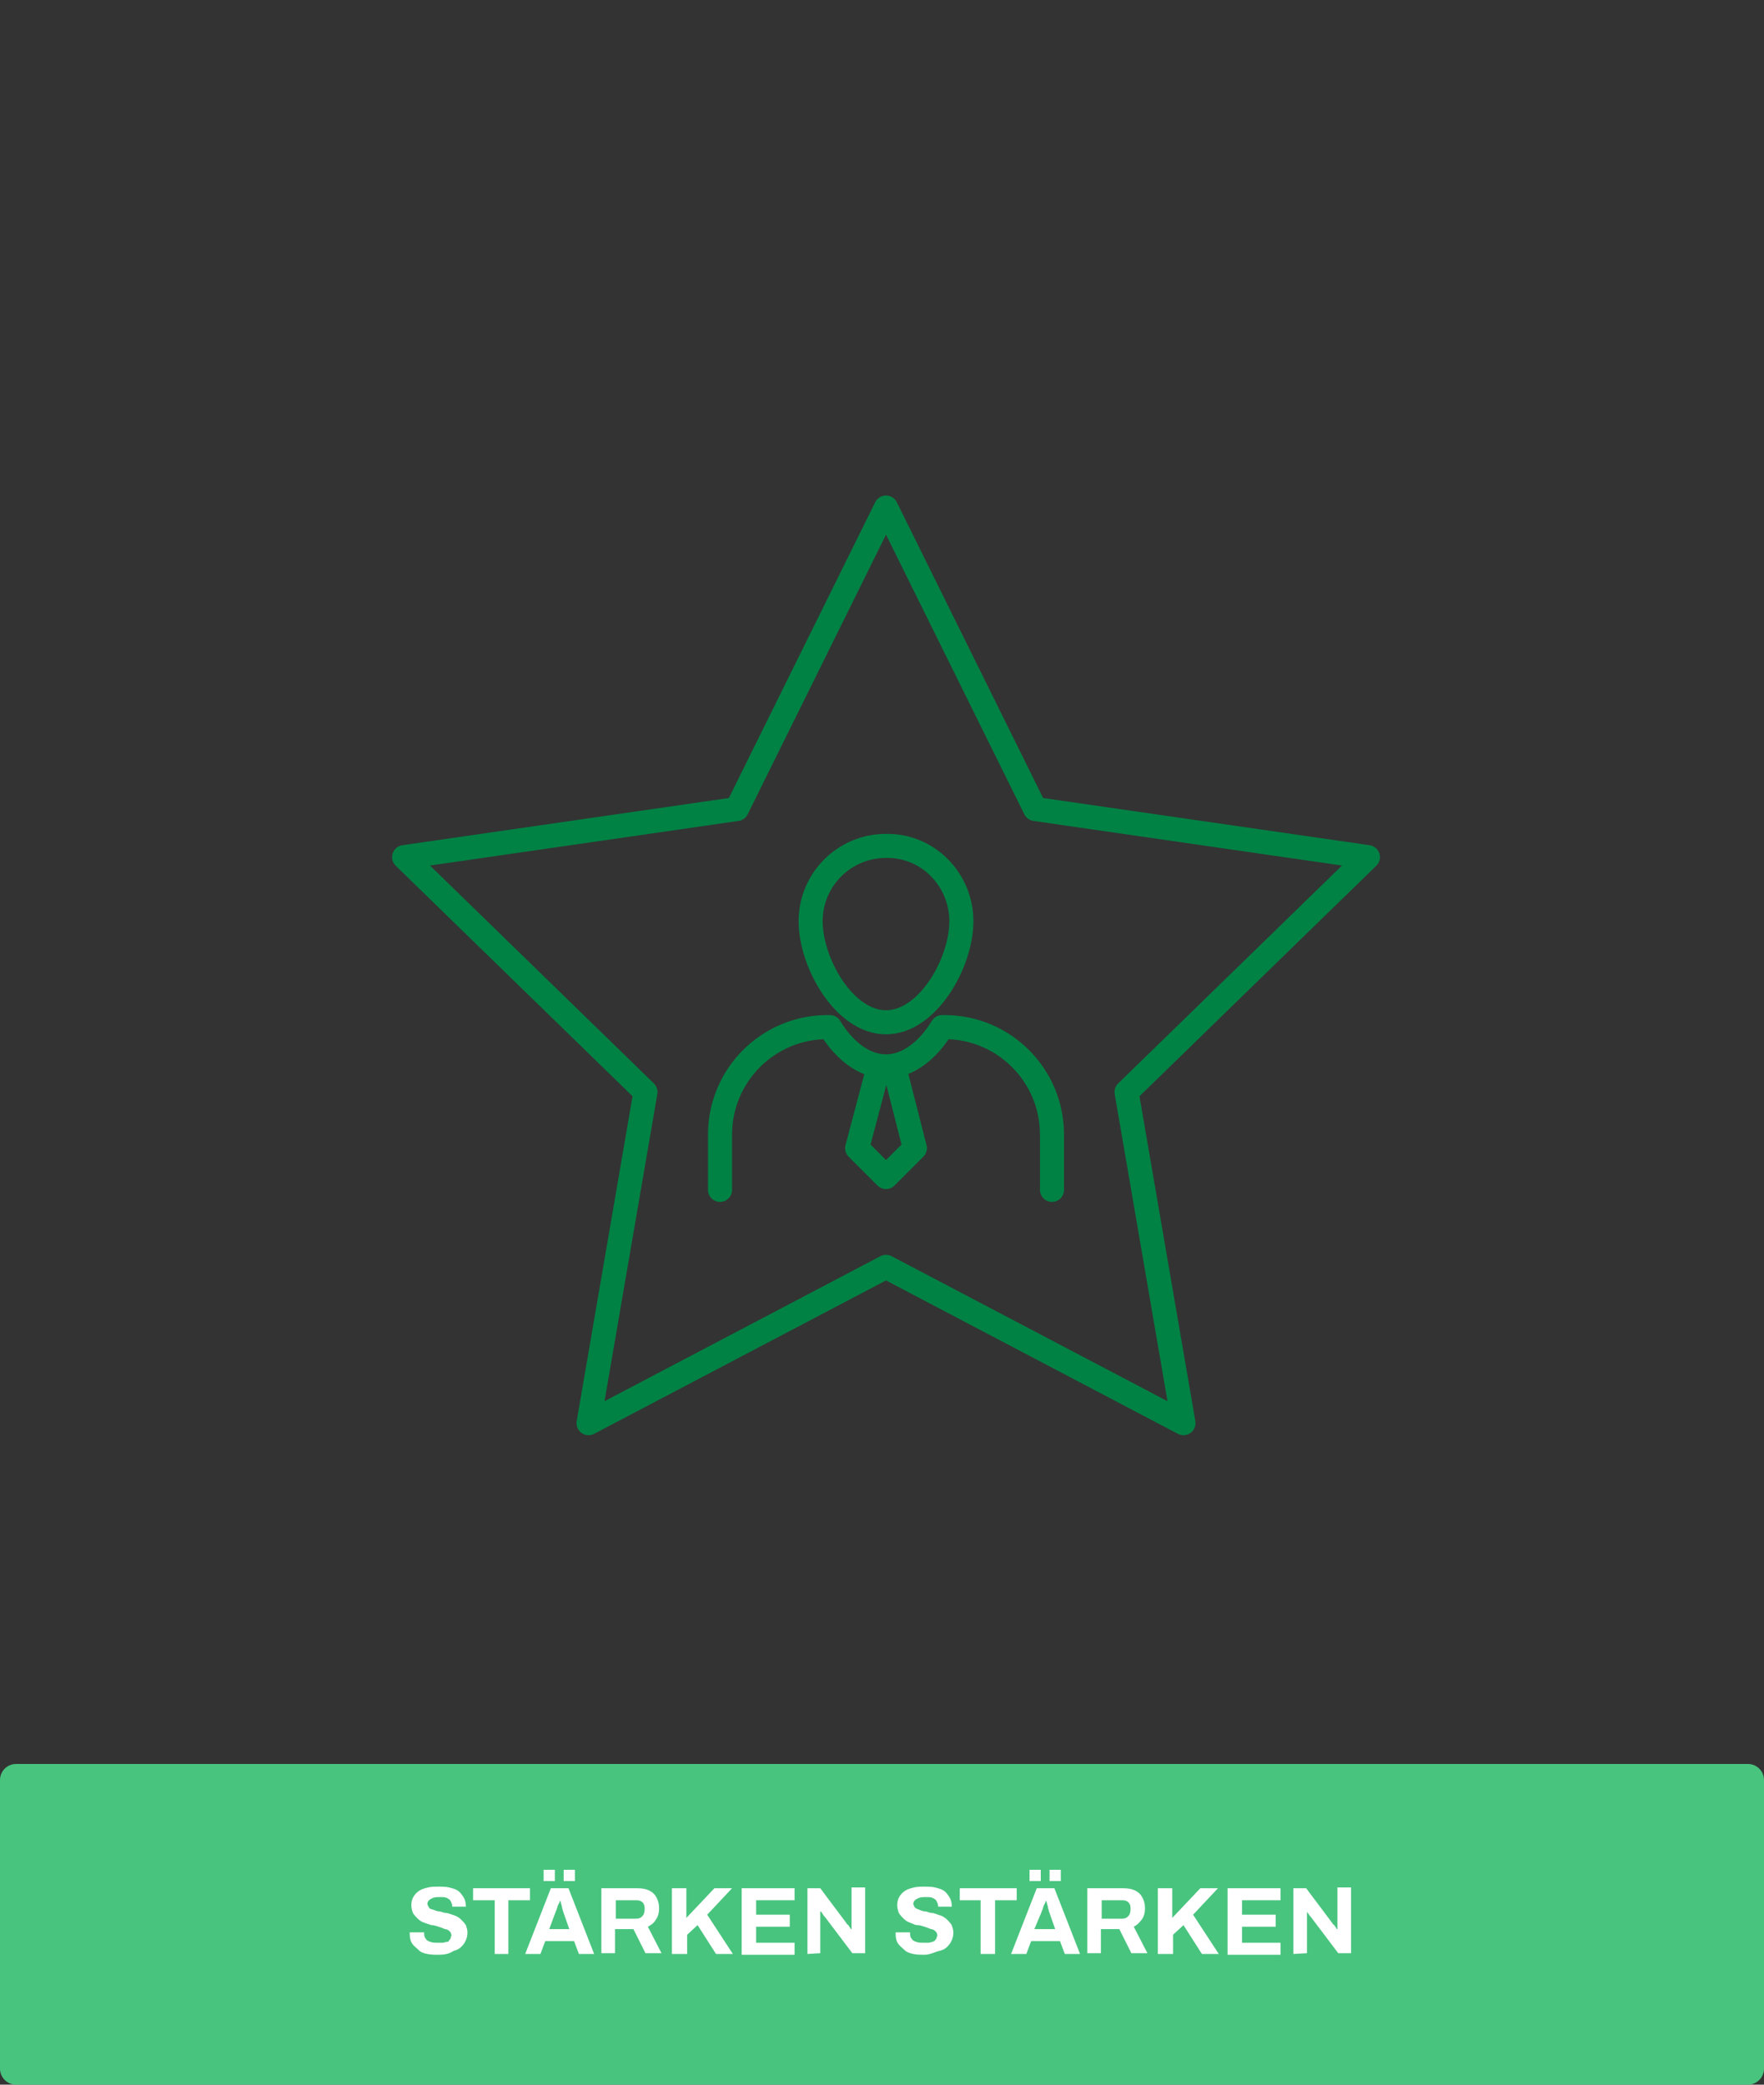 <?xml version="1.0" encoding="UTF-8"?>
<!-- Generator: Adobe Illustrator 26.0.2, SVG Export Plug-In . SVG Version: 6.00 Build 0)  -->
<svg xmlns="http://www.w3.org/2000/svg" xmlns:xlink="http://www.w3.org/1999/xlink" version="1.1" id="Ebene_1" x="0px" y="0px" viewBox="0 0 220 260" style="enable-background:new 0 0 220 260;" xml:space="preserve">
<rect x="0" y="0" width="220" height="260" fill="#333333" stroke="none"/>
<style type="text/css">
	.st0{fill:#48C47E;}
	.st1{fill:#FFFFFF;}
	.st2{fill:none;stroke:#008244;stroke-width:3;stroke-linecap:round;stroke-linejoin:round;stroke-miterlimit:10;}
</style>
<path class="st0" d="M218,260H2c-1.1,0-2-0.9-2-2v-36c0-1.1,0.9-2,2-2h216c1.1,0,2,0.9,2,2v36C220,259.1,219.1,260,218,260z"></path>
<g>
	<path class="st1" d="M54.7,243.8c-0.5,0-0.9,0-1.4-0.1s-0.8-0.2-1.1-0.5s-0.6-0.5-0.8-0.8s-0.3-0.7-0.3-1.2v-0.1V241h1.8v0.1v0.1   c0,0.3,0.1,0.5,0.2,0.6c0.1,0.2,0.3,0.3,0.6,0.4s0.6,0.1,0.9,0.1c0.2,0,0.4,0,0.6,0s0.3-0.1,0.5-0.1s0.3-0.1,0.3-0.2   c0.1-0.1,0.2-0.2,0.2-0.3s0.1-0.2,0.1-0.3c0-0.2-0.1-0.4-0.2-0.5c-0.1-0.1-0.3-0.3-0.6-0.3c-0.2-0.1-0.5-0.2-0.8-0.3   s-0.6-0.2-0.9-0.2c-0.3-0.1-0.6-0.2-0.9-0.3c-0.3-0.1-0.6-0.3-0.8-0.5s-0.4-0.4-0.6-0.7c-0.1-0.3-0.2-0.6-0.2-1s0.1-0.8,0.3-1.1   s0.4-0.5,0.7-0.7s0.7-0.3,1.1-0.4c0.4-0.1,0.9-0.1,1.3-0.1c0.4,0,0.9,0,1.3,0.1c0.4,0.1,0.8,0.2,1.1,0.4s0.5,0.5,0.7,0.8   s0.3,0.7,0.3,1.1v0.1h-1.7v-0.1c0-0.2-0.1-0.4-0.2-0.6c-0.1-0.2-0.3-0.3-0.5-0.4s-0.5-0.1-0.8-0.1s-0.6,0-0.9,0.1   c-0.2,0.1-0.4,0.2-0.5,0.3s-0.2,0.3-0.2,0.4c0,0.2,0.1,0.3,0.2,0.5s0.3,0.2,0.6,0.3c0.2,0.1,0.5,0.2,0.8,0.2   c0.3,0.1,0.6,0.2,0.9,0.2c0.3,0.1,0.6,0.2,0.9,0.3s0.6,0.3,0.8,0.5s0.4,0.4,0.6,0.7c0.1,0.3,0.2,0.6,0.2,0.9c0,0.6-0.2,1.1-0.5,1.5   s-0.7,0.7-1.2,0.8C56,243.7,55.4,243.8,54.7,243.8z"></path>
	<path class="st1" d="M61.7,243.7V237H59v-1.5h7.1v1.5h-2.7v6.7H61.7z"></path>
	<path class="st1" d="M65.5,243.7l3.2-8.2h2.2l3.2,8.2h-1.9l-0.6-1.6H68l-0.6,1.6H65.5z M67.8,234.6v-1.4h1.4v1.4H67.8z M68.5,240.6   H71l-0.7-2c0-0.1-0.1-0.2-0.1-0.3s-0.1-0.3-0.1-0.4c0-0.2-0.1-0.3-0.1-0.4c0-0.1-0.1-0.3-0.1-0.4h-0.1c0,0.2-0.1,0.3-0.2,0.5   s-0.1,0.4-0.2,0.6c-0.1,0.2-0.1,0.3-0.2,0.5L68.5,240.6z M70.3,234.6v-1.4h1.4v1.4H70.3z"></path>
	<path class="st1" d="M75,243.7v-8.2h4.5c0.6,0,1.1,0.1,1.5,0.3s0.7,0.5,0.9,0.9c0.2,0.4,0.3,0.8,0.3,1.3s-0.1,1-0.4,1.4   c-0.2,0.4-0.6,0.7-1,0.9l1.7,3.3h-2l-1.5-3h-2.3v3H75V243.7z M76.8,239.3h2.5c0.4,0,0.6-0.1,0.8-0.3c0.2-0.2,0.3-0.5,0.3-0.9   c0-0.2,0-0.4-0.1-0.6s-0.2-0.3-0.4-0.4c-0.2-0.1-0.4-0.1-0.6-0.1h-2.5C76.8,237,76.8,239.3,76.8,239.3z"></path>
	<path class="st1" d="M83.8,243.7v-8.2h1.8v3.7l3.5-3.7h2.2l-3.1,3.3l3.2,4.9h-2.1l-2.3-3.6l-1.3,1.2v2.4L83.8,243.7L83.8,243.7z"></path>
	<path class="st1" d="M92.5,243.7v-8.2h6.6v1.5h-4.8v1.8h4.2v1.5h-4.2v2h4.8v1.5h-6.6V243.7z"></path>
	<path class="st1" d="M100.7,243.7v-8.2h1.6l3.3,4.4c0,0.1,0.1,0.1,0.2,0.2c0.1,0.1,0.1,0.2,0.2,0.3s0.1,0.2,0.1,0.2h0.1   c0-0.1,0-0.3,0-0.4c0-0.1,0-0.2,0-0.4v-4.4h1.7v8.2h-1.6l-3.4-4.5c-0.1-0.1-0.2-0.2-0.3-0.4s-0.2-0.2-0.2-0.3h-0.1   c0,0.1,0,0.2,0,0.4s0,0.2,0,0.3v4.5L100.7,243.7L100.7,243.7z"></path>
	<path class="st1" d="M115.3,243.8c-0.5,0-0.9,0-1.4-0.1c-0.4-0.1-0.8-0.2-1.1-0.5s-0.6-0.5-0.8-0.8c-0.2-0.3-0.3-0.7-0.3-1.2v-0.1   V241h1.8v0.1v0.1c0,0.3,0.1,0.5,0.2,0.6c0.1,0.2,0.3,0.3,0.6,0.4c0.3,0.1,0.6,0.1,0.9,0.1c0.2,0,0.4,0,0.6,0s0.3-0.1,0.5-0.1   c0.1-0.1,0.3-0.1,0.3-0.2c0.1-0.1,0.2-0.2,0.2-0.3s0.1-0.2,0.1-0.3c0-0.2-0.1-0.4-0.2-0.5s-0.3-0.3-0.6-0.3   c-0.2-0.1-0.5-0.2-0.8-0.3s-0.6-0.2-0.9-0.2s-0.6-0.2-0.9-0.3s-0.6-0.3-0.8-0.5s-0.4-0.4-0.6-0.7c-0.1-0.3-0.2-0.6-0.2-1   s0.1-0.8,0.3-1.1s0.4-0.5,0.7-0.7c0.3-0.2,0.7-0.3,1.1-0.4c0.4-0.1,0.9-0.1,1.3-0.1s0.9,0,1.3,0.1s0.8,0.2,1.1,0.4   c0.3,0.2,0.5,0.5,0.7,0.8s0.3,0.7,0.3,1.1v0.1H117v-0.1c0-0.2-0.1-0.4-0.2-0.6c-0.1-0.2-0.3-0.3-0.5-0.4c-0.2-0.1-0.5-0.1-0.8-0.1   s-0.6,0-0.9,0.1c-0.2,0.1-0.4,0.2-0.5,0.3s-0.2,0.3-0.2,0.4c0,0.2,0.1,0.3,0.2,0.5c0.1,0.1,0.3,0.2,0.6,0.3   c0.2,0.1,0.5,0.2,0.8,0.2c0.3,0.1,0.6,0.2,0.9,0.2c0.3,0.1,0.6,0.2,0.9,0.3s0.6,0.3,0.8,0.5c0.2,0.2,0.4,0.4,0.6,0.7   c0.1,0.3,0.2,0.6,0.2,0.9c0,0.6-0.2,1.1-0.5,1.5s-0.7,0.7-1.2,0.8S116,243.8,115.3,243.8z"></path>
	<path class="st1" d="M122.3,243.7V237h-2.6v-1.5h7.1v1.5h-2.7v6.7H122.3z"></path>
	<path class="st1" d="M126.1,243.7l3.2-8.2h2.2l3.2,8.2h-1.9l-0.6-1.6h-3.6l-0.6,1.6H126.1z M128.4,234.6v-1.4h1.4v1.4H128.4z    M129,240.6h2.6l-0.7-2c0-0.1-0.1-0.2-0.1-0.3s-0.1-0.3-0.1-0.4c0-0.2-0.1-0.3-0.1-0.4c0-0.1-0.1-0.3-0.1-0.4h-0.1   c0,0.2-0.1,0.3-0.2,0.5c-0.1,0.2-0.1,0.4-0.2,0.6c-0.1,0.2-0.1,0.3-0.2,0.5L129,240.6z M130.9,234.6v-1.4h1.4v1.4H130.9z"></path>
	<path class="st1" d="M135.6,243.7v-8.2h4.5c0.6,0,1.1,0.1,1.5,0.3s0.7,0.5,0.9,0.9s0.3,0.8,0.3,1.3s-0.1,1-0.4,1.4s-0.6,0.7-1,0.9   l1.7,3.3h-2l-1.5-3h-2.3v3h-1.7V243.7z M137.4,239.3h2.5c0.4,0,0.6-0.1,0.8-0.3s0.3-0.5,0.3-0.9c0-0.2,0-0.4-0.1-0.6   c-0.1-0.2-0.2-0.3-0.4-0.4c-0.2-0.1-0.4-0.1-0.6-0.1h-2.5V239.3z"></path>
	<path class="st1" d="M144.4,243.7v-8.2h1.8v3.7l3.5-3.7h2.2l-3.1,3.3l3.2,4.9h-2.1l-2.3-3.6l-1.3,1.2v2.4L144.4,243.7L144.4,243.7z   "></path>
	<path class="st1" d="M153.1,243.7v-8.2h6.6v1.5h-4.8v1.8h4.2v1.5h-4.2v2h4.8v1.5h-6.6V243.7z"></path>
	<path class="st1" d="M161.3,243.7v-8.2h1.6l3.3,4.4c0,0.1,0.1,0.1,0.2,0.2c0.1,0.1,0.1,0.2,0.2,0.3c0.1,0.1,0.1,0.2,0.1,0.2h0.1   c0-0.1,0-0.3,0-0.4c0-0.1,0-0.2,0-0.4v-4.4h1.7v8.2h-1.6l-3.4-4.5c-0.1-0.1-0.2-0.2-0.3-0.4c-0.1-0.1-0.2-0.2-0.2-0.3l0,0   c0,0.1,0,0.2,0,0.4s0,0.2,0,0.3v4.5L161.3,243.7L161.3,243.7z"></path>
</g>
<polygon class="st2" points="110.5,63.3 129.1,100.9 170.6,106.9 140.5,136.2 147.6,177.5 110.5,158 73.4,177.5 80.5,136.2   50.4,106.9 91.9,100.9 "></polygon>
<path class="st2" d="M114.1,143.2l-3.6,3.6l-3.6-3.6l2.7-10.2h1.9L114.1,143.2z M89.8,148.4v-6.9c0-7.4,6-13.4,13.4-13.4h0.3  c1.7,2.8,4.2,4.9,7,4.9c2.8,0,5.3-2.1,7-4.9h0.3c7.4,0,13.4,6,13.4,13.4v6.9 M119.9,114.9c0,5.2-4.2,12.6-9.4,12.6  c-5.2,0-9.4-7.4-9.4-12.6c0-5.2,4.2-9.4,9.4-9.4C115.7,105.4,119.9,109.7,119.9,114.9z"></path>
</svg>
